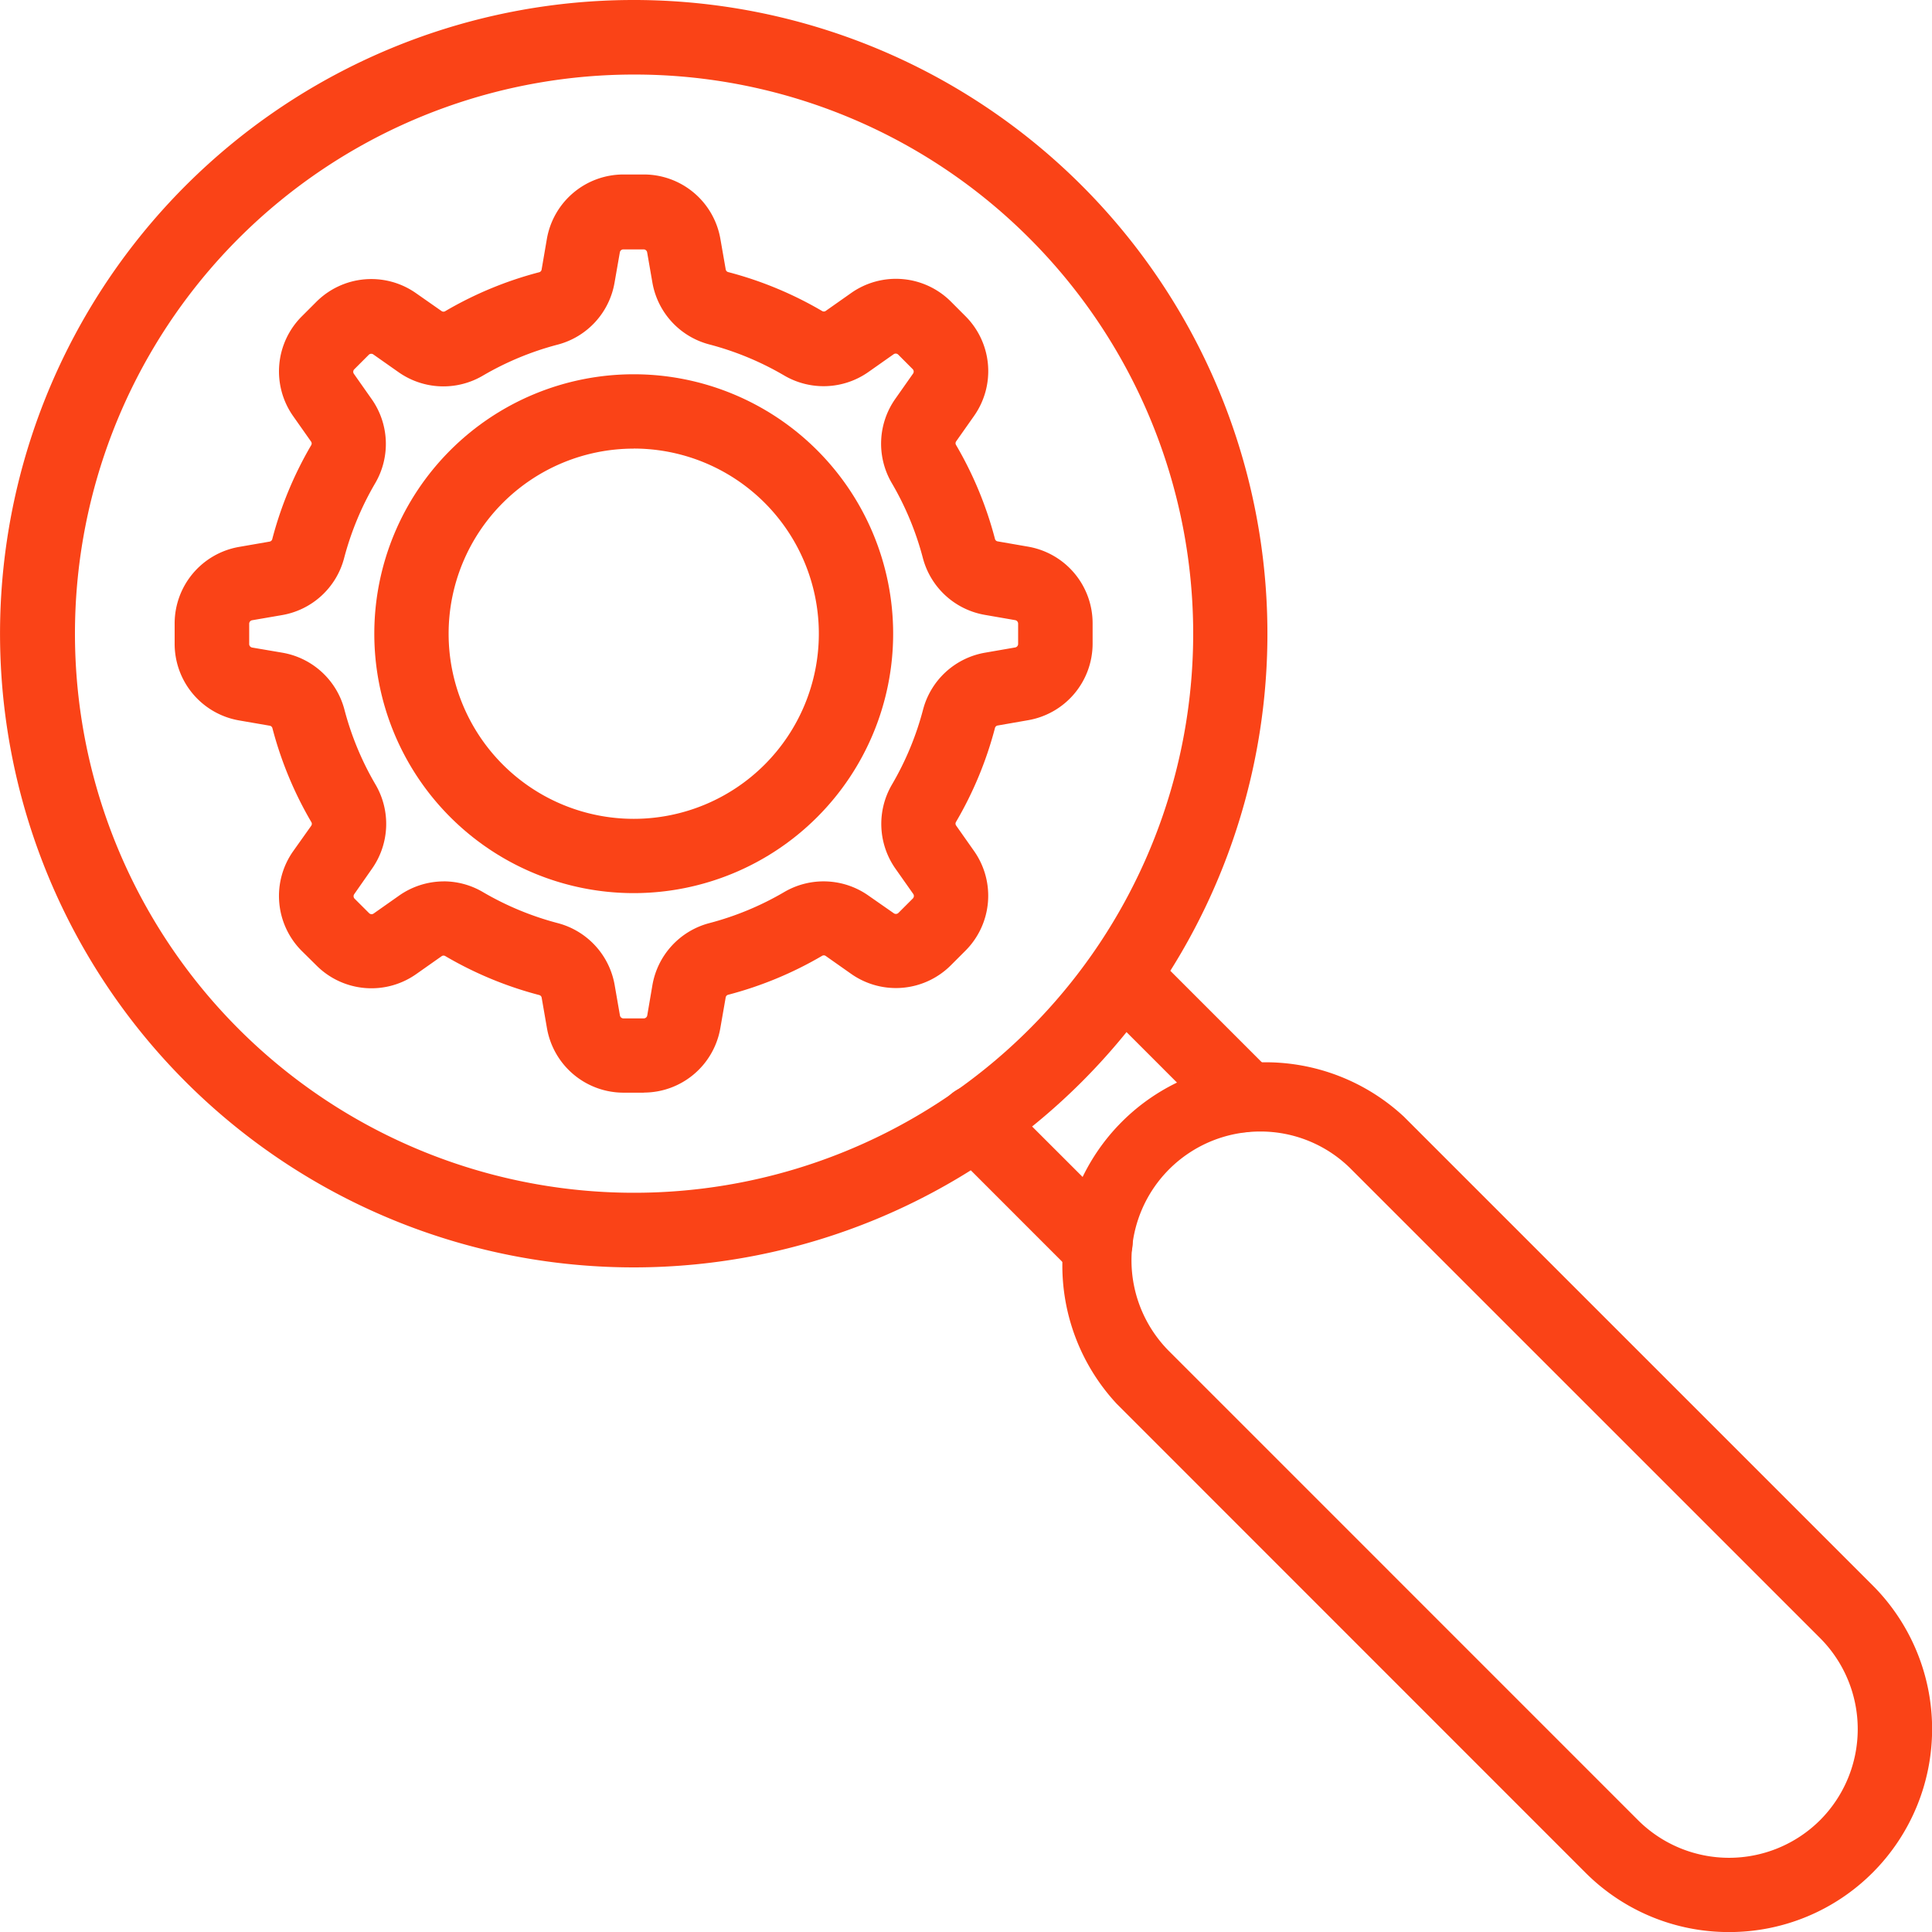 <svg xmlns="http://www.w3.org/2000/svg" width="58" height="58.002" viewBox="0 0 58 58.002">
  <g id="noun-monitored-5591619_1_" data-name="noun-monitored-5591619 (1)" transform="translate(-29.491 -84.005)">
    <path id="Path_68529" data-name="Path 68529" d="M103.017,122.053a19.024,19.024,0,1,1,13.452-5.572A19.024,19.024,0,0,1,103.017,122.053Zm0-35.81a16.785,16.785,0,1,0,11.874,4.911,16.741,16.741,0,0,0-11.874-4.911Z" transform="translate(-54.501)" fill="#fa4317"/>
    <path id="Path_68530" data-name="Path 68530" d="M492.851,557.287a1.116,1.116,0,0,1-.788-.327l-3.592-3.592a1.116,1.116,0,1,1,1.578-1.578l3.593,3.59a1.115,1.115,0,0,1-.79,1.907Z" transform="translate(-430.477 -434.87)" fill="#fa4317"/>
    <path id="Path_68531" data-name="Path 68531" d="M556.134,493.976a1.116,1.116,0,0,1-.792-.326l-3.592-3.592a1.116,1.116,0,0,1,1.578-1.578l3.592,3.592a1.115,1.115,0,0,1-.786,1.9Z" transform="translate(-489.345 -375.973)" fill="#fa4317"/>
    <path id="Path_68532" data-name="Path 68532" d="M559.428,565.523a6.078,6.078,0,0,1-4.311-1.783l-14.072-14.075a6.1,6.1,0,0,1,8.621-8.621l14.073,14.072a6.1,6.1,0,0,1,0,8.622h0A6.08,6.08,0,0,1,559.428,565.523ZM545.355,541.49a3.865,3.865,0,0,0-2.733,6.6l14.072,14.073a3.869,3.869,0,0,0,5.466,0l.788.789-.788-.789a3.869,3.869,0,0,0,0-5.466l-14.073-14.072A3.834,3.834,0,0,0,545.355,541.49Z" transform="translate(-478.029 -423.516)" fill="#fa4317"/>
    <path id="Path_68533" data-name="Path 68533" d="M173.305,186.779h-.61a2.335,2.335,0,0,1-2.3-1.937l-.158-.911a.1.1,0,0,0-.07-.082,11.135,11.135,0,0,1-2.828-1.173.1.1,0,0,0-.109.008l-.757.533a2.333,2.333,0,0,1-3-.259l-.436-.431a2.333,2.333,0,0,1-.259-3l.538-.758a.1.1,0,0,0,.008-.109,11.16,11.16,0,0,1-1.172-2.828.1.1,0,0,0-.082-.07l-.915-.158a2.333,2.333,0,0,1-1.937-2.3v-.61a2.333,2.333,0,0,1,1.937-2.3l.91-.158a.1.1,0,0,0,.082-.07,11.174,11.174,0,0,1,1.172-2.828.1.1,0,0,0-.008-.109l-.533-.757a2.334,2.334,0,0,1,.259-3l.432-.432a2.334,2.334,0,0,1,3-.259l.759.531a.1.1,0,0,0,.109.008,11.134,11.134,0,0,1,2.828-1.172.1.1,0,0,0,.07-.082l.157-.915a2.334,2.334,0,0,1,2.3-1.937h.61a2.333,2.333,0,0,1,2.3,1.937l.159.91a.1.1,0,0,0,.07.082,11.135,11.135,0,0,1,2.828,1.172.1.1,0,0,0,.109-.008l.757-.533a2.334,2.334,0,0,1,3,.259l.431.432a2.333,2.333,0,0,1,.259,3l-.533.757a.1.1,0,0,0-.008.109,11.16,11.16,0,0,1,1.172,2.828.1.1,0,0,0,.082.07l.911.158a2.334,2.334,0,0,1,1.937,2.3v.61a2.333,2.333,0,0,1-1.937,2.3l-.911.159a.1.1,0,0,0-.082.07,11.146,11.146,0,0,1-1.173,2.828.1.1,0,0,0,.008.109l.533.757a2.333,2.333,0,0,1-.259,3l-.431.431a2.333,2.333,0,0,1-3,.259l-.757-.533a.1.1,0,0,0-.109-.008,11.16,11.16,0,0,1-2.828,1.172.1.1,0,0,0-.07.082l-.159.911a2.333,2.333,0,0,1-2.3,1.942Zm-6.014-6.344a2.32,2.32,0,0,1,1.175.318,8.927,8.927,0,0,0,2.262.938,2.336,2.336,0,0,1,1.7,1.859l.158.91a.107.107,0,0,0,.105.089h.61a.107.107,0,0,0,.105-.089l.155-.91a2.336,2.336,0,0,1,1.7-1.859,8.908,8.908,0,0,0,2.262-.938,2.338,2.338,0,0,1,2.522.108l.763.532a.107.107,0,0,0,.139-.012l.431-.431a.107.107,0,0,0,.012-.139l-.533-.757a2.337,2.337,0,0,1-.107-2.521,8.939,8.939,0,0,0,.938-2.262,2.336,2.336,0,0,1,1.853-1.7l.91-.158a.107.107,0,0,0,.089-.105v-.61a.107.107,0,0,0-.089-.105l-.91-.158a2.336,2.336,0,0,1-1.859-1.7,8.928,8.928,0,0,0-.938-2.262,2.338,2.338,0,0,1,.107-2.521l.533-.758a.106.106,0,0,0-.012-.139l-.431-.432a.107.107,0,0,0-.139-.012l-.757.533a2.338,2.338,0,0,1-2.522.108,8.908,8.908,0,0,0-2.262-.938,2.334,2.334,0,0,1-1.7-1.852l-.158-.91a.107.107,0,0,0-.105-.089h-.61a.107.107,0,0,0-.105.089l-.159.91a2.332,2.332,0,0,1-1.7,1.858,8.93,8.93,0,0,0-2.262.938,2.338,2.338,0,0,1-2.521-.108l-.758-.533a.106.106,0,0,0-.139.012l-.432.432a.106.106,0,0,0-.012.139l.533.758a2.336,2.336,0,0,1,.108,2.521,8.929,8.929,0,0,0-.938,2.262,2.334,2.334,0,0,1-1.858,1.7l-.9.155a.107.107,0,0,0-.089.105v.61a.107.107,0,0,0,.089.105l.91.155a2.334,2.334,0,0,1,1.858,1.7,8.909,8.909,0,0,0,.938,2.262,2.337,2.337,0,0,1-.108,2.522l-.533.763a.107.107,0,0,0,.012.139l.432.431a.106.106,0,0,0,.139.012l.757-.533a2.344,2.344,0,0,1,1.345-.431Z" transform="translate(-124.484 -69.971)" fill="#fa4317"/>
    <path id="Path_68534" data-name="Path 68534" d="M252.958,260.746a7.788,7.788,0,1,1,7.788-7.788A7.788,7.788,0,0,1,252.958,260.746Zm0-13.344a5.557,5.557,0,1,0,5.557,5.557A5.557,5.557,0,0,0,252.958,247.4Z" transform="translate(-204.442 -149.929)" fill="#fa4317"/>
  </g>
</svg>
